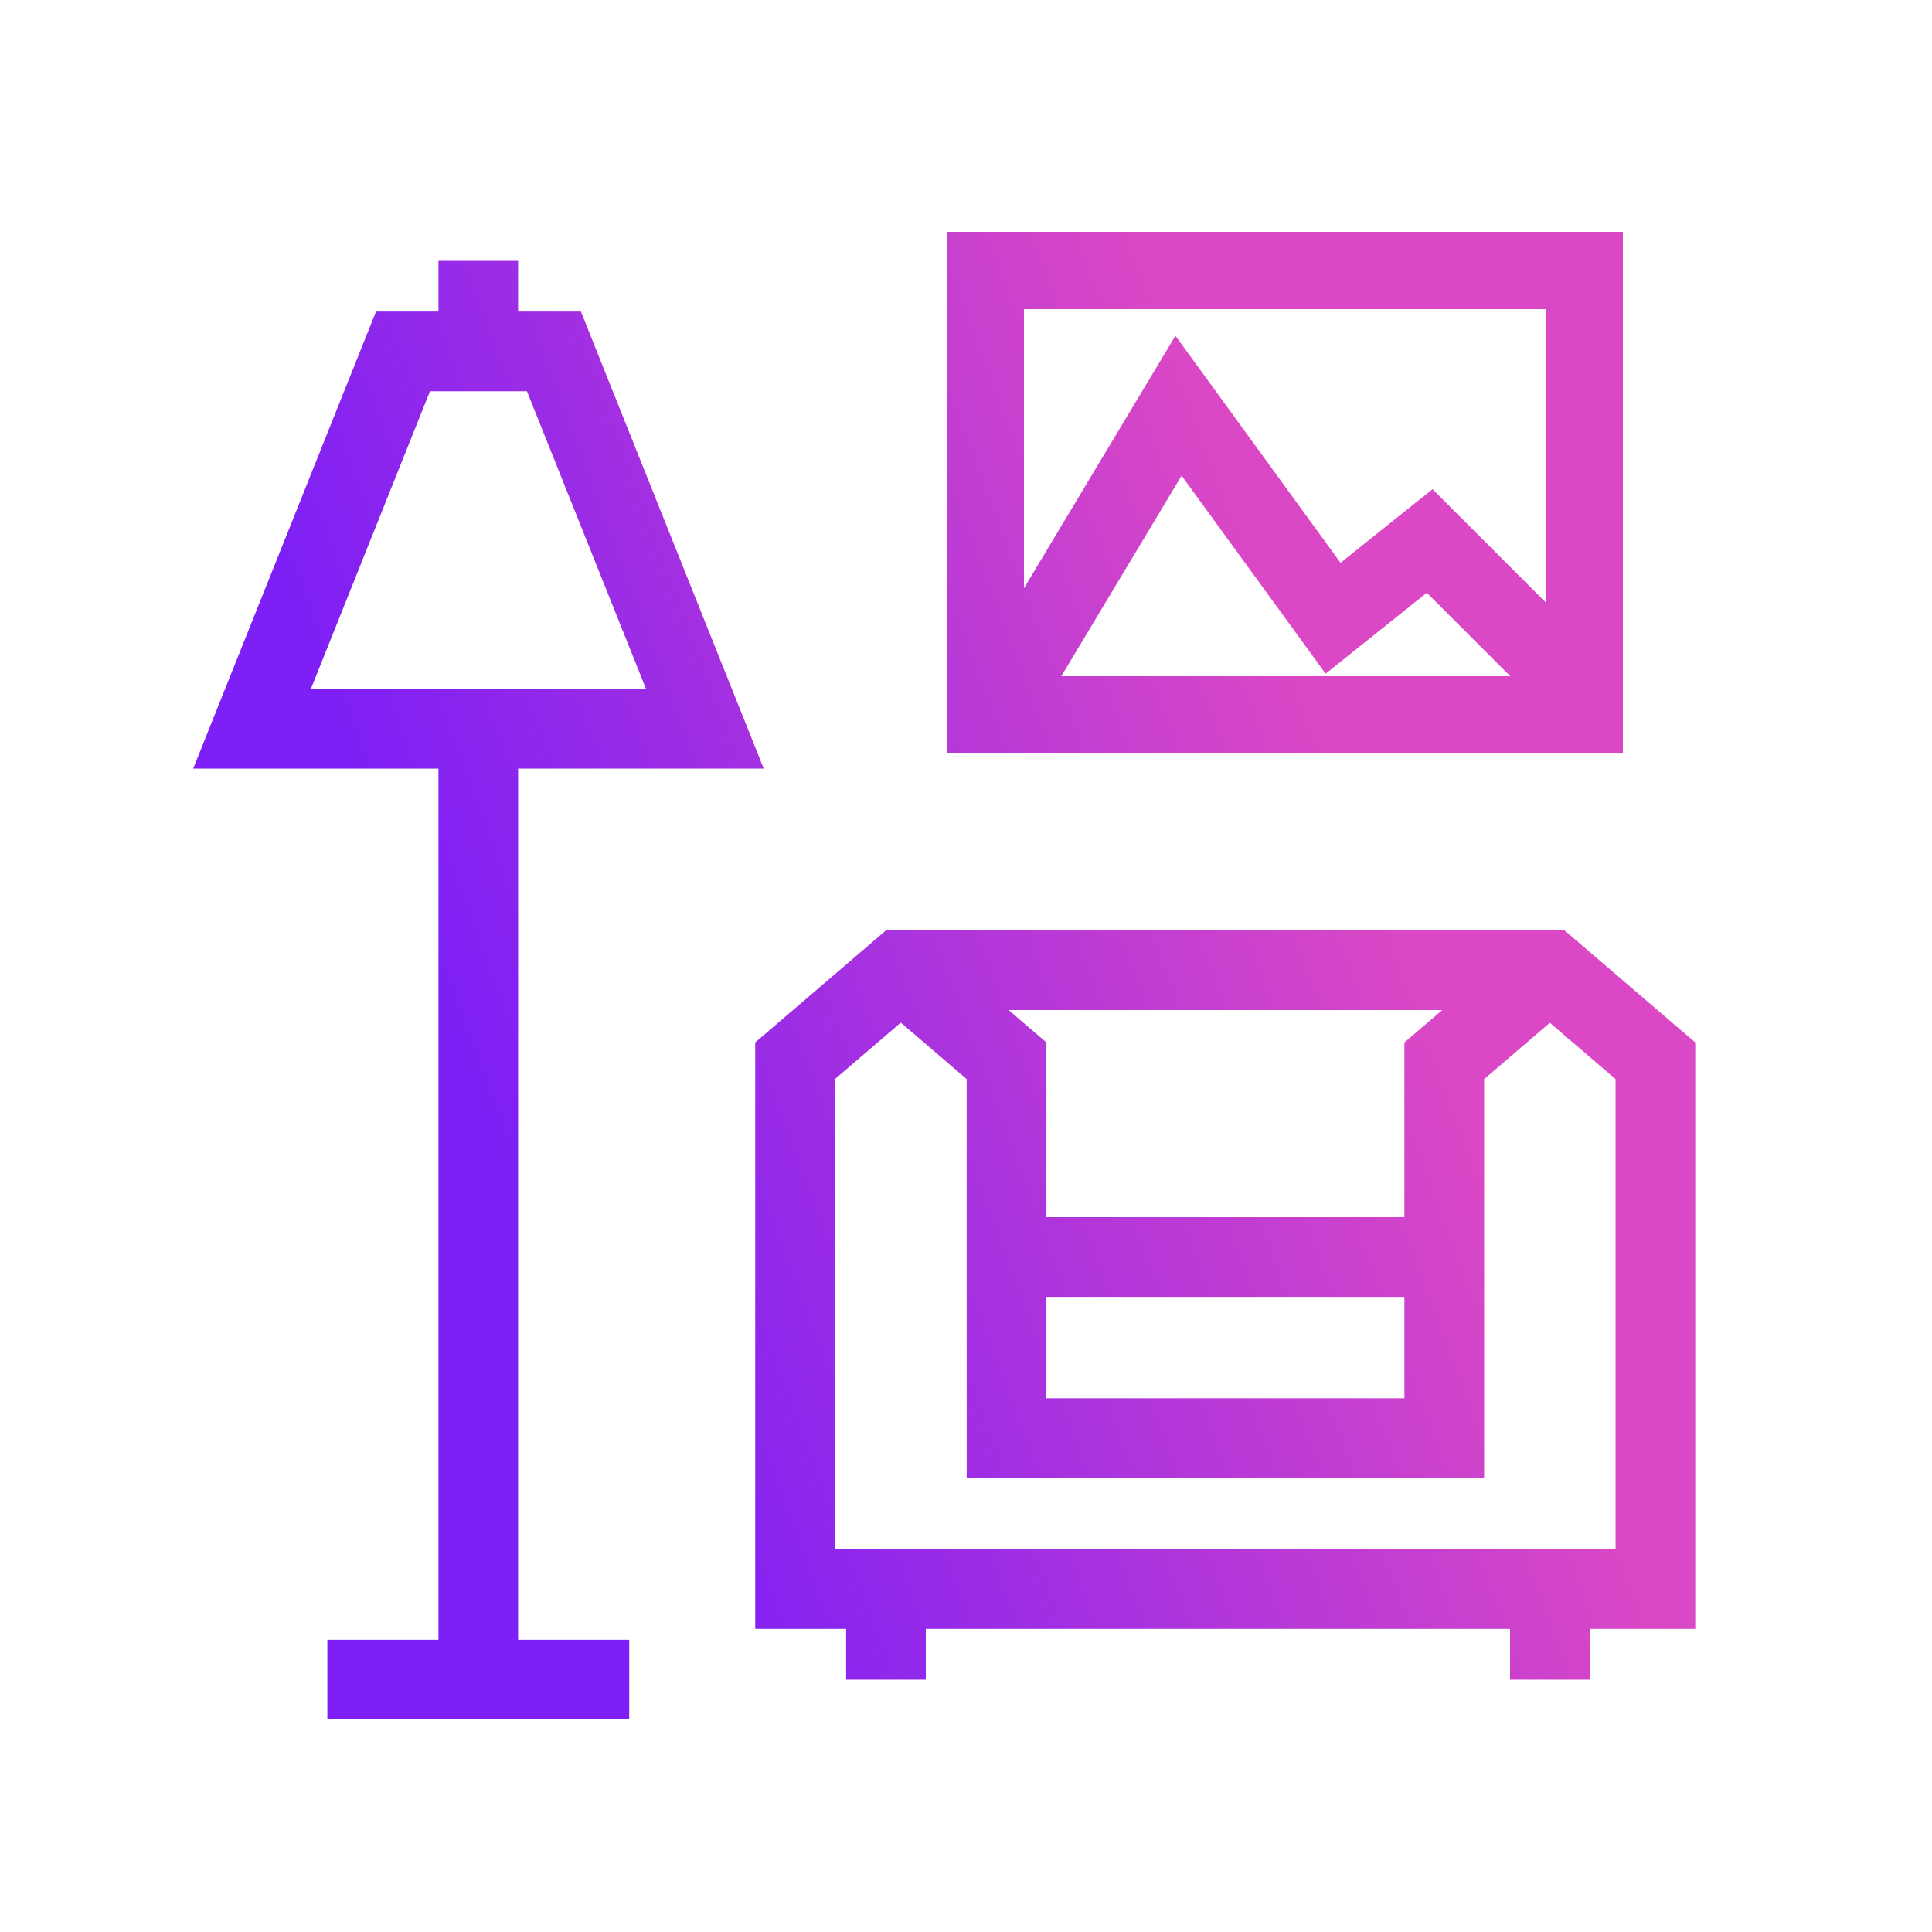 <svg width="50" height="50" viewBox="0 0 50 50" fill="none" xmlns="http://www.w3.org/2000/svg">
<path fill-rule="evenodd" clip-rule="evenodd" d="M24.5 6H25.5H41H42V7V18.5V19.5H41H25.5H24.5V18.5V11V7V6ZM26.5 8V11V15.223L29.642 9.986L30.42 8.69L31.309 9.912L34.693 14.565L36.375 13.219L37.074 12.66L37.707 13.293L40 15.586V8H26.5ZM39.086 17.5L36.926 15.34L35.125 16.781L34.307 17.435L33.691 16.588L30.58 12.31L27.466 17.5H39.086ZM13.409 8.062V6.75H11.347V8.062H10.43H9.731L9.472 8.711L5.566 18.476L5 19.891H6.523H11.347V42.437H8.472V44.499H16.284V42.437H13.409V19.891H18.242H19.765L19.2 18.476L15.293 8.711L15.034 8.062H14.336H13.409ZM8.046 17.828L11.128 10.125H13.637L16.719 17.828H8.046ZM23.311 24.078H22.929L22.64 24.326L19.905 26.67L19.545 26.978V27.453V41.124V42.156H20.576H21.898V43.469H23.96V42.156H39.08V43.469H41.143V42.156H42.842H43.873V41.124V27.453V26.978L43.513 26.67L40.779 24.326L40.489 24.078H40.108H23.311ZM23.313 26.465L21.608 27.927V40.093H41.811V27.927L40.11 26.469L38.409 27.927V37.218V38.25H37.378H26.05H25.018V37.218V27.927L23.313 26.465ZM37.324 26.14H26.103L26.721 26.67L27.081 26.978V27.453V31.5H36.346V27.453V26.978L36.707 26.67L37.324 26.14ZM27.081 36.187V33.563H36.346V36.187H27.081Z" fill="url(#paint0_linear_1098_3706)"/>
<defs>
<linearGradient id="paint0_linear_1098_3706" x1="5" y1="8.651" x2="27.387" y2="0.301" gradientUnits="userSpaceOnUse">
<stop stop-color="#7D1FF5"/>
<stop offset="1" stop-color="#DA48C5"/>
</linearGradient>
</defs>
</svg>
